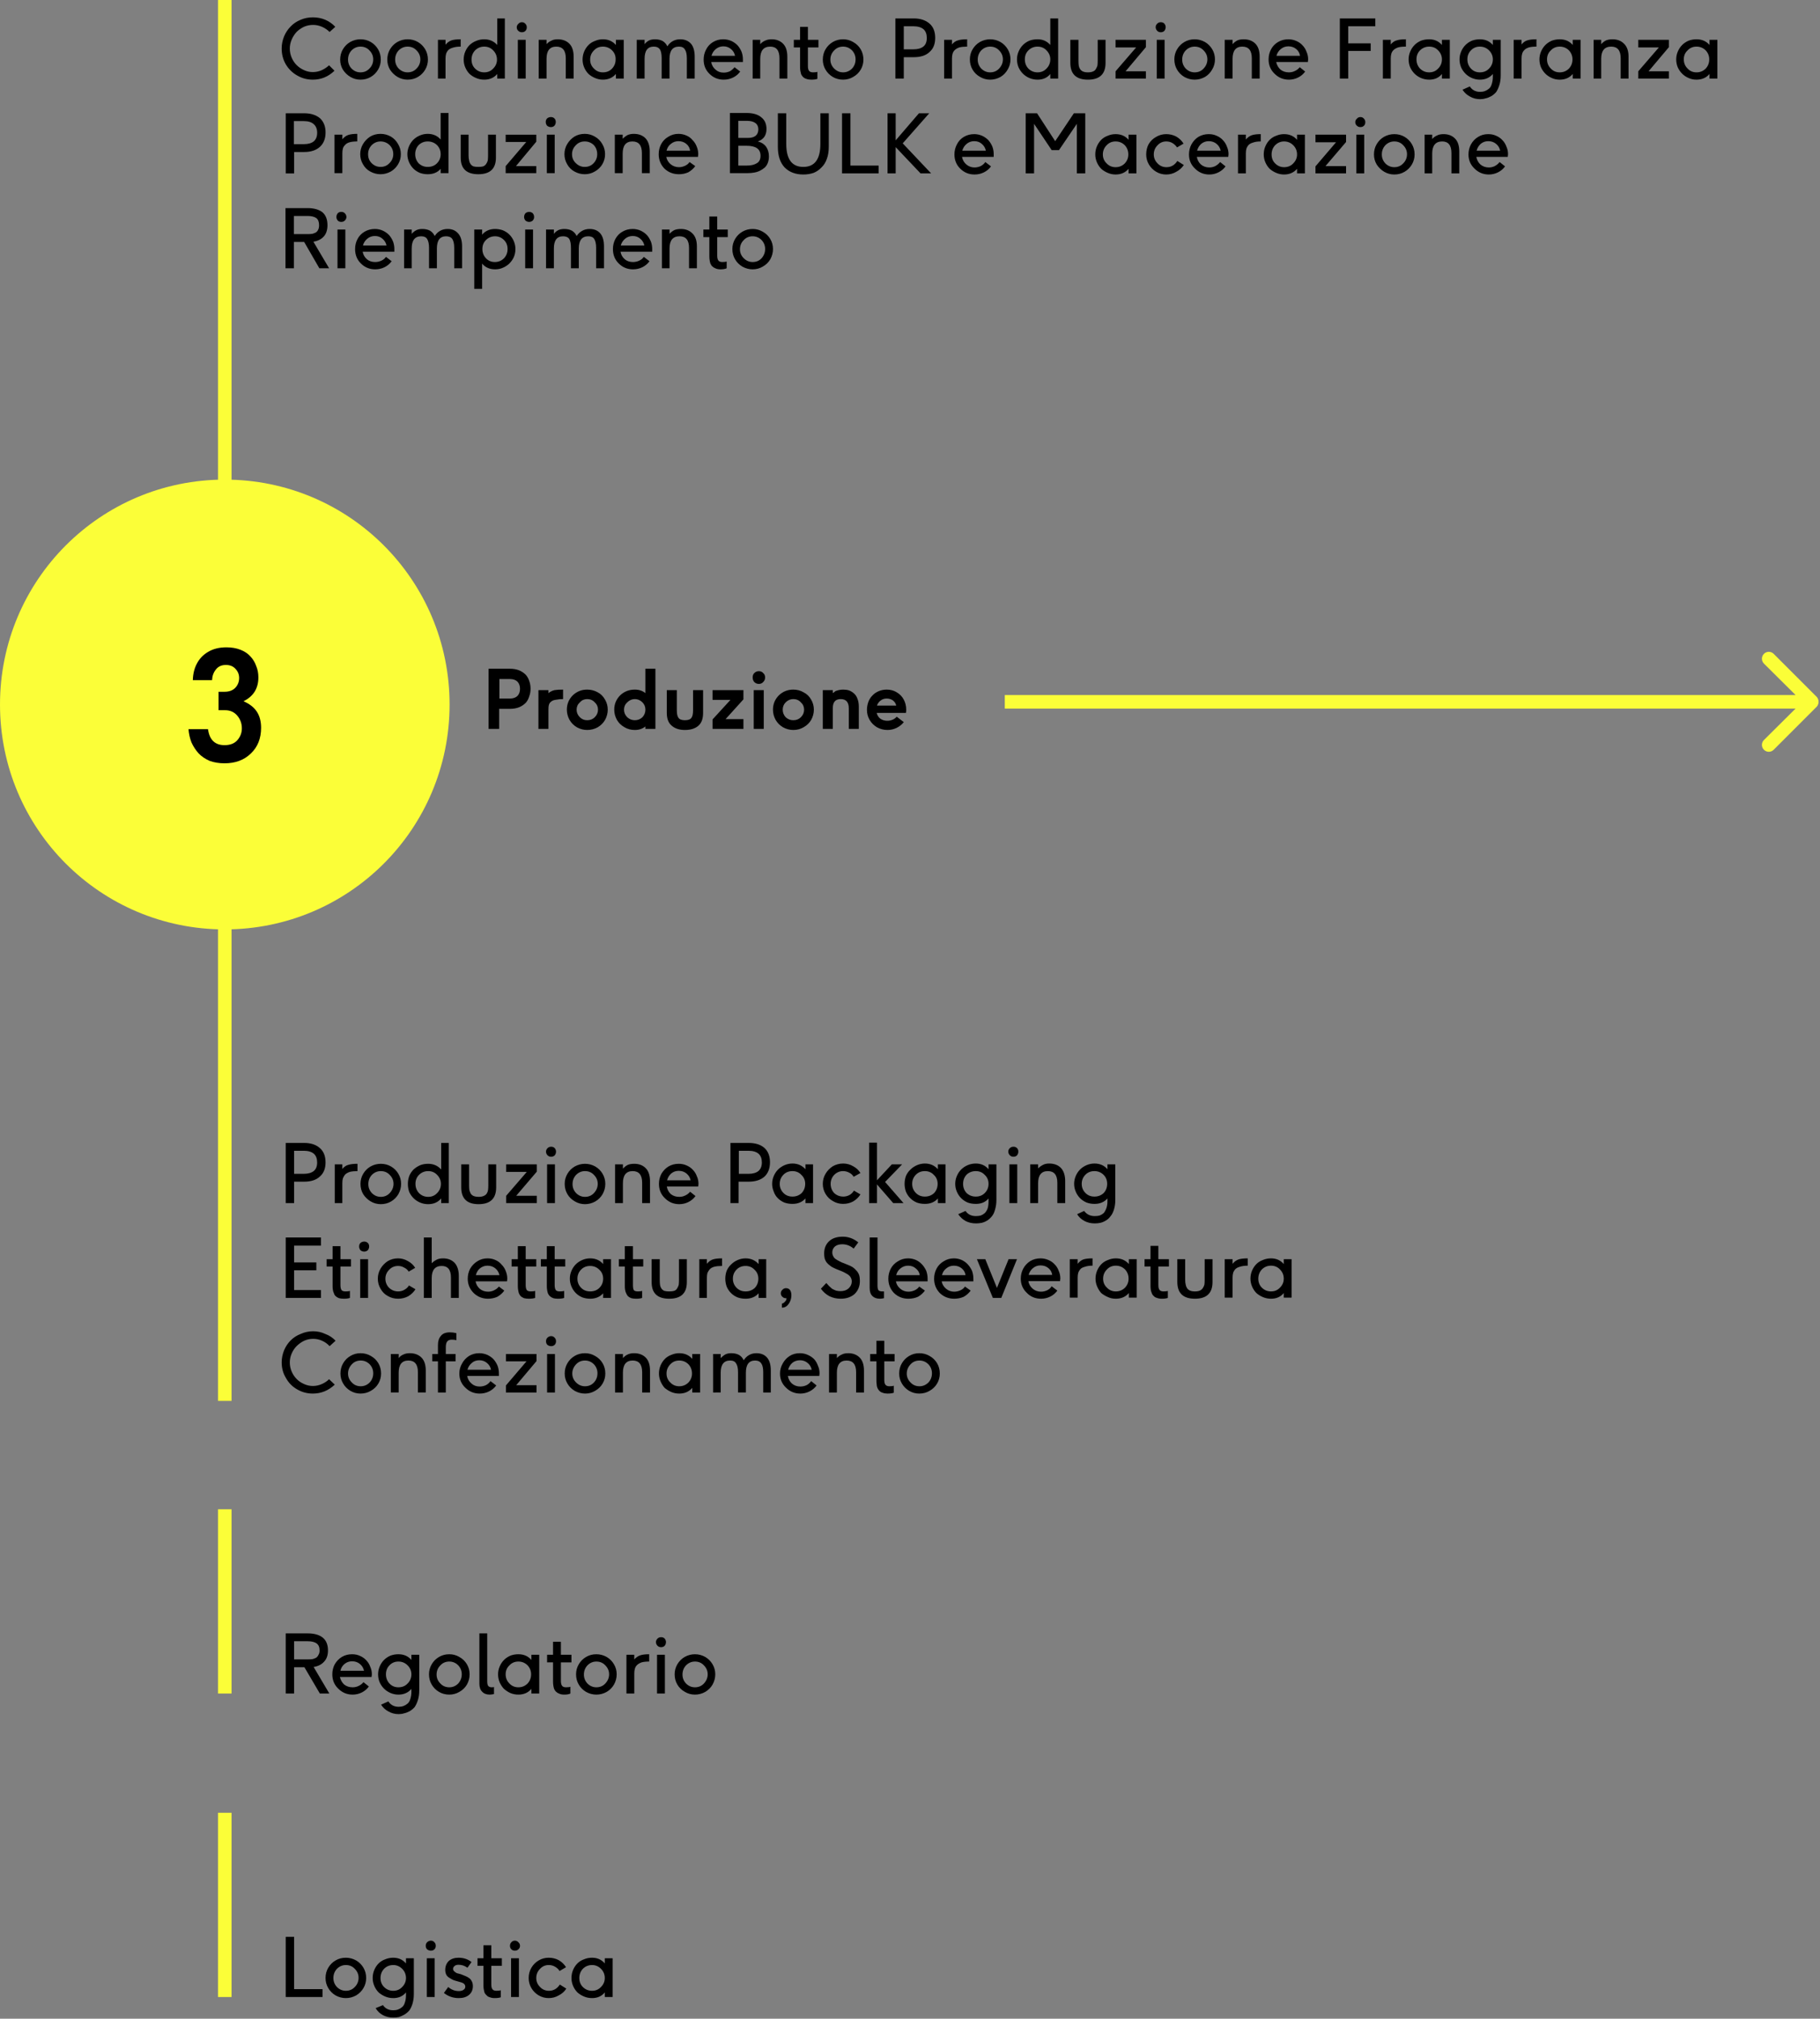 <svg xmlns="http://www.w3.org/2000/svg" viewBox="0 0 672 745" width="672" height="745"><rect x="0" y="0" width="672" height="745" fill="#808080" stroke="none"/><title>image</title><style>		.s0 { fill: #fbfe38 } 		.s1 { fill: none;stroke: #fbfe38;stroke-width: 5 } 		.s2 { fill: #000000 } 	</style><path class="s0" d="m670.8 260.8c0.9-1 0.9-2.6 0-3.6l-15.9-15.9c-1-1-2.6-1-3.6 0-1 1-1 2.6 0 3.6l14.2 14.1-14.2 14.1c-1 1-1 2.6 0 3.6 1 1 2.6 1 3.6 0zm-299.8 0.7h298v-5h-298z"></path><path class="s1" d="m83 339.5v177.5"></path><path class="s1" d="m83 0v177.5"></path><path class="s1" d="m83 557v34 34"></path><path class="s1" d="m83 669v34 34"></path><path fill-rule="evenodd" class="s0" d="m83 343c-45.9 0-83-37.1-83-83 0-45.9 37.1-83 83-83 45.9 0 83 37.1 83 83 0 45.9-37.1 83-83 83z"></path><path class="s2" d="m69.6 269.1h7.2q0.8 5.9 6.1 5.9 3.1 0 4.7-1.8 1.7-1.9 1.7-4.4 0-2.7-1.7-4.7-1.7-2-4.5-2h-2.4v-6.8h2.2q2.6 0 4-1.5 1.4-1.5 1.4-3.6 0-1.9-1.3-3.3-1.3-1.5-3.6-1.5-2.4 0-3.7 1.7-1.3 1.6-1.4 3.9h-7.1q0.1-3.5 1.5-6.1 1.4-2.7 4.1-4.3 2.8-1.7 6.8-1.7 2.9 0 5.2 0.9 2.3 0.9 3.7 2.5 1.4 1.5 2.1 3.5 0.8 1.9 0.8 4.2 0 6.1-5.5 8.8 3.3 1.4 4.9 3.8 1.6 2.4 1.6 6 0 5.9-3.8 9.5-3.7 3.6-9.7 3.6-3 0-5.5-0.9-2.5-1.1-4.1-2.8-1.6-1.8-2.6-4-0.9-2.3-1.1-4.9z"></path><path class="s2" d="m104 17.9q0-2.3 0.9-4.5 0.9-2.1 2.4-3.6 1.5-1.6 3.7-2.5 2.1-0.9 4.5-0.9 2.5 0 4.6 0.9 2.1 0.9 3.7 2.6l-2.1 1.9q-1.2-1.2-2.8-1.9-1.6-0.7-3.3-0.7-1.8 0-3.4 0.7-1.6 0.8-2.7 1.9-1.1 1.2-1.8 2.8-0.7 1.6-0.7 3.3 0 1.8 0.7 3.4 0.7 1.6 1.8 2.7 1.2 1.2 2.8 1.9 1.5 0.7 3.2 0.7 1.7 0 3.3-0.7 1.5-0.7 2.7-1.8l2 2q-3.4 3.3-8 3.3-3.1 0-5.7-1.5-2.7-1.5-4.3-4.2-1.5-2.6-1.5-5.8zm22.6 7.8q-1-1.7-1-3.7 0-2.1 1-3.8 1-1.7 2.7-2.7 1.8-1 3.8-1 2.1 0 3.8 1 1.7 1 2.7 2.7 1 1.7 1 3.8 0 2-1 3.7-1 1.7-2.7 2.7-1.7 1-3.8 1-2 0-3.7-1-1.7-1-2.8-2.7zm1.9-3.7q0 1.9 1.3 3.3 1.4 1.4 3.3 1.4 2 0 3.3-1.4 1.4-1.4 1.4-3.4 0-1.9-1.4-3.3-1.3-1.4-3.3-1.4-1.9 0-3.3 1.4-1.3 1.4-1.3 3.4zm15.5 3.7q-1-1.7-1-3.7 0-2.1 1-3.8 1-1.7 2.7-2.7 1.8-1 3.8-1 2.1 0 3.8 1 1.7 1 2.7 2.7 1 1.7 1 3.8 0 2-1 3.7-1 1.7-2.7 2.7-1.7 1-3.8 1-2 0-3.7-1-1.7-1-2.8-2.7zm1.9-3.7q0 1.9 1.3 3.3 1.4 1.4 3.3 1.4 2 0 3.3-1.4 1.4-1.4 1.4-3.4 0-1.9-1.4-3.3-1.3-1.4-3.3-1.4-1.9 0-3.3 1.4-1.3 1.4-1.3 3.4zm15.8 7v-14.3h2.8v1.8q1-1.2 2.2-1.6 1.2-0.4 3.4-0.4v2.7q-1.7 0-2.9 0.4-1.1 0.3-1.7 0.9-0.6 0.7-0.8 1.4-0.2 0.7-0.2 1.7v7.4zm9.5-7q0-1.6 0.6-3 0.6-1.4 1.6-2.4 1.1-1 2.4-1.5 1.4-0.6 3-0.6 2.9 0 4.8 2.1v-9.8h2.8v22.2h-2.8v-1.7q-1.8 2.1-4.8 2.1-1.6 0-3-0.6-1.4-0.6-2.4-1.5-1-1-1.6-2.4-0.6-1.4-0.6-2.9zm2.9 0q0 2 1.3 3.3 1.4 1.4 3.4 1.4 2 0 3.3-1.4 1.4-1.4 1.4-3.3 0-2-1.4-3.4-1.3-1.4-3.3-1.4-2 0-3.4 1.4-1.3 1.4-1.3 3.4zm17.3-10.6q-0.6-0.5-0.6-1.3 0-0.8 0.6-1.3 0.5-0.6 1.3-0.6 0.8 0 1.3 0.6 0.5 0.5 0.5 1.3 0 0.8-0.5 1.3-0.5 0.5-1.3 0.5-0.8 0-1.3-0.5zm-0.2 17.6v-14.3h2.9v14.3zm7.7 0v-14.3h2.9v1.6q0.8-0.9 1.8-1.3 0.9-0.5 2.3-0.5 2.7 0 4.3 1.6 1.6 1.6 1.6 4.8v8.1h-2.9v-7.5q0-4.3-3.5-4.3-3.6 0-3.6 4.5v7.3zm16.2-7q0-1.6 0.6-3 0.6-1.4 1.6-2.4 1-1 2.4-1.5 1.4-0.6 2.9-0.6 3 0 4.8 2.1v-1.9h2.9v14.3h-2.9v-1.7q-1.8 2.1-4.8 2.1-1.5 0-2.9-0.6-1.4-0.6-2.4-1.5-1-1-1.6-2.4-0.6-1.4-0.6-2.9zm2.8 0q0 2 1.4 3.3 1.3 1.4 3.3 1.4 2.1 0 3.4-1.4 1.3-1.4 1.3-3.3 0.1-2-1.3-3.4-1.4-1.4-3.4-1.4-2 0-3.3 1.4-1.4 1.4-1.4 3.4zm17.2 7v-14.3h2.9v1.6q0.8-1 1.7-1.4 0.9-0.4 2.2-0.4 1.5 0 2.7 0.6 1.2 0.7 1.8 2 1.7-2.6 4.8-2.6 2.4 0 3.9 1.6 1.4 1.6 1.4 4.8v8.1h-2.9v-7.5q0-2.2-0.7-3.2-0.6-1.1-2.2-1.1-3.5 0-3.5 4.5v7.3h-2.9v-7.5q0-2.2-0.6-3.2-0.7-1.1-2.3-1.1-3.4 0-3.4 4.5v7.3zm24.7-7q0-2 0.9-3.7 0.9-1.8 2.6-2.8 1.7-1 3.7-1 1.6 0 3 0.6 1.3 0.6 2.3 1.6 0.9 1 1.5 2.4 0.5 1.3 0.5 2.8 0 0.4 0 1h-11.7q0.3 1.7 1.6 2.8 1.2 1.1 3 1.1 1.2 0 2.3-0.5 1-0.6 1.7-1.5l2.1 1.6q-1 1.4-2.6 2.2-1.6 0.8-3.5 0.8-3.1 0-5.3-2.2-2.1-2.1-2.1-5.2zm2.9-1.4h8.7q-0.3-1.5-1.5-2.5-1.2-1-2.8-1-1.6 0-2.8 1-1.2 1-1.6 2.5zm15.2 8.4v-14.3h2.8v1.6q0.8-0.9 1.8-1.3 1-0.5 2.4-0.5 2.6 0 4.2 1.6 1.6 1.6 1.6 4.8v8.1h-2.9v-7.5q0-4.3-3.4-4.3-3.7 0-3.7 4.5v7.3zm15.2-11.5v-2.8h2.3v-4.8h2.9v4.8h3.9v2.8h-3.9v6.8q0 1.3 0.4 1.8 0.4 0.6 1.5 0.6 1.1 0 1.6-0.2v2.6q-0.8 0.3-2.3 0.3-1 0-1.8-0.3-0.7-0.2-1.2-0.7-0.4-0.4-0.7-1-0.2-0.7-0.3-1.3-0.1-0.7-0.1-1.5v-7.1zm11.7 8.2q-1-1.7-1-3.7 0-2.1 1-3.8 1-1.7 2.7-2.7 1.7-1 3.8-1 2 0 3.7 1 1.8 1 2.8 2.7 1 1.7 1 3.8 0 2-1 3.7-1 1.7-2.8 2.7-1.7 1-3.7 1-2.1 0-3.8-1-1.7-1-2.7-2.7zm1.8-3.7q0 1.9 1.4 3.3 1.4 1.4 3.3 1.4 1.9 0 3.3-1.4 1.3-1.4 1.3-3.4 0-1.9-1.3-3.3-1.4-1.4-3.3-1.4-2 0-3.3 1.4-1.4 1.4-1.4 3.4zm24 7v-22.2h6.8q3.6 0 5.8 1.9 2.1 1.8 2.1 5.3 0 3.4-2.1 5.2-2 1.9-5.8 1.9h-3.7v7.9zm3.1-10.8h3.6q2.3 0 3.6-1 1.3-1 1.3-3.2 0-2.1-1.2-3.2-1.3-1.1-3.7-1.1h-3.6zm14.9 10.8v-14.3h2.9v1.7q1-1.2 2.2-1.5 1.2-0.4 3.4-0.4v2.7q-1.7 0-2.9 0.3-1.1 0.4-1.7 1-0.6 0.6-0.8 1.4-0.2 0.7-0.2 1.7v7.4zm10.5-3.3q-1-1.7-1-3.8 0-2 1-3.7 1-1.7 2.7-2.7 1.8-1 3.8-1 2 0 3.8 1 1.7 1 2.7 2.7 1 1.7 1 3.7 0 2-1 3.7-1 1.8-2.7 2.8-1.8 1-3.8 1-2 0-3.7-1-1.8-1-2.8-2.7zm1.9-3.7q0 1.9 1.3 3.3 1.4 1.4 3.3 1.4 2 0 3.3-1.4 1.4-1.5 1.4-3.4 0-1.9-1.4-3.3-1.3-1.4-3.3-1.4-1.9 0-3.3 1.4-1.3 1.4-1.3 3.4zm14.5-0.1q0-1.5 0.6-2.9 0.6-1.4 1.6-2.4 1-1 2.4-1.6 1.4-0.5 3-0.5 2.9 0 4.7 2.1v-9.8h2.9v22.2h-2.9v-1.7q-1.7 2.1-4.7 2.1-1.6 0-3-0.6-1.4-0.6-2.4-1.6-1-1-1.6-2.3-0.6-1.4-0.6-3zm2.9 0q0 2 1.3 3.4 1.4 1.4 3.4 1.4 2 0 3.3-1.4 1.4-1.4 1.4-3.4 0-1.9-1.4-3.3-1.3-1.4-3.3-1.4-2 0-3.4 1.4-1.3 1.3-1.3 3.3zm16.8 1.3v-8.5h3v7.7q0 1 0.1 1.8 0.1 0.7 0.5 1.3 0.4 0.6 1.1 0.9 0.7 0.3 1.8 0.3 1.1 0 1.8-0.3 0.8-0.3 1.1-0.9 0.4-0.6 0.6-1.3 0.1-0.8 0.1-1.8v-7.7h2.9v8.5q0 6.2-6.5 6.2-6.5 0-6.5-6.2zm16.7 5.8v-2.7l7.6-8.8h-7.6v-2.8h11.2v2.7l-7.5 8.9h7.5v2.7zm15.4-17.6q-0.6-0.6-0.6-1.4 0-0.7 0.6-1.3 0.5-0.5 1.3-0.5 0.8 0 1.3 0.5 0.5 0.6 0.5 1.3 0 0.8-0.5 1.4-0.5 0.5-1.3 0.5-0.8 0-1.3-0.5zm-0.2 17.6v-14.3h2.9v14.3zm7.5-3.3q-1-1.7-1-3.8 0-2 1-3.7 1-1.7 2.7-2.7 1.7-1 3.8-1 2 0 3.8 1 1.7 1 2.7 2.7 1 1.7 1 3.7 0 2-1 3.7-1 1.8-2.7 2.8-1.8 1-3.8 1-2 0-3.8-1-1.7-1-2.7-2.7zm1.9-3.7q0 1.9 1.3 3.3 1.4 1.4 3.3 1.4 2 0 3.3-1.4 1.4-1.5 1.4-3.4 0-1.9-1.4-3.3-1.3-1.4-3.3-1.4-1.9 0-3.3 1.4-1.3 1.4-1.3 3.4zm15.7 7v-14.3h2.9v1.6q0.8-0.9 1.8-1.4 0.9-0.4 2.3-0.4 2.7 0 4.3 1.6 1.6 1.6 1.6 4.8v8.1h-2.9v-7.5q0-4.3-3.5-4.3-3.6 0-3.6 4.5v7.3zm16.2-7.1q0-2 0.9-3.7 0.9-1.7 2.6-2.7 1.7-1 3.8-1 1.5 0 2.9 0.6 1.4 0.6 2.3 1.6 1 1 1.5 2.4 0.6 1.3 0.6 2.8 0 0.4-0.1 1h-11.7q0.4 1.7 1.6 2.8 1.3 1 3.1 1 1.2 0 2.2-0.5 1.1-0.5 1.8-1.4l2 1.6q-1 1.4-2.6 2.2-1.6 0.8-3.4 0.8-3.1 0-5.3-2.2-2.2-2.1-2.2-5.3zm2.9-1.3h8.7q-0.2-1.5-1.4-2.5-1.2-1-2.9-1-1.6 0-2.8 1-1.2 1-1.6 2.5zm23.4 8.4v-22.2h13.1v2.9h-10v6.3h8.3v2.8h-8.3v10.2zm15.9 0v-14.3h2.9v1.7q1-1.2 2.2-1.5 1.2-0.4 3.4-0.4v2.7q-1.8 0-2.9 0.3-1.1 0.4-1.7 1-0.6 0.6-0.8 1.4-0.2 0.7-0.2 1.7v7.4zm9.5-7.1q0-1.5 0.6-2.9 0.6-1.4 1.6-2.4 1-1 2.4-1.6 1.4-0.5 3-0.5 2.9 0 4.7 2.1v-1.9h2.9v14.3h-2.9v-1.7q-1.7 2.1-4.7 2.1-1.6 0-3-0.6-1.4-0.6-2.4-1.6-1-1-1.6-2.3-0.6-1.4-0.6-3zm2.9 0q0 2 1.3 3.4 1.4 1.4 3.4 1.4 2 0 3.3-1.4 1.4-1.4 1.4-3.4 0-1.9-1.4-3.3-1.3-1.4-3.3-1.4-2 0-3.4 1.4-1.3 1.3-1.3 3.3zm15.9 0q0-1.5 0.6-2.9 0.6-1.4 1.6-2.4 1-1 2.4-1.6 1.4-0.5 2.9-0.5 3 0 4.8 2.1v-1.9h2.9v13.1q0 2.1-0.5 3.6-0.5 1.6-1.2 2.6-0.8 0.9-1.8 1.5-1.1 0.6-2.1 0.8-0.9 0.3-2 0.3-2.1 0-3.8-1-1.7-0.9-2.7-2.5l2.7-1.2q1.3 2 3.8 2 1 0 1.8-0.3 0.8-0.3 1.5-0.9 0.7-0.6 1-1.7 0.4-1.2 0.4-2.7v-1q-1.8 2.1-4.8 2.1-1.5 0-2.9-0.6-1.4-0.6-2.4-1.6-1-1-1.6-2.3-0.6-1.4-0.6-3zm2.9 0q0 2 1.3 3.4 1.3 1.4 3.3 1.4 2.1 0 3.4-1.4 1.4-1.4 1.4-3.4 0-1.9-1.4-3.3-1.4-1.4-3.4-1.4-2 0-3.3 1.4-1.3 1.3-1.3 3.3zm17.1 7.1v-14.3h2.9v1.7q1-1.2 2.1-1.5 1.2-0.4 3.4-0.4v2.7q-1.7 0-2.8 0.3-1.2 0.4-1.7 1-0.6 0.6-0.8 1.4-0.2 0.7-0.2 1.7v7.4zm9.5-7.1q0-1.5 0.6-2.9 0.6-1.4 1.6-2.4 1-1 2.4-1.6 1.4-0.5 2.9-0.5 3 0 4.8 2.1v-1.9h2.9v14.3h-2.9v-1.7q-1.8 2.1-4.8 2.1-1.6 0-2.9-0.6-1.4-0.6-2.4-1.6-1-1-1.6-2.3-0.6-1.4-0.6-3zm2.8 0q0 2 1.4 3.4 1.3 1.4 3.3 1.4 2 0 3.4-1.4 1.3-1.4 1.3-3.4 0-1.9-1.3-3.3-1.4-1.4-3.4-1.4-2 0-3.3 1.4-1.4 1.3-1.4 3.3zm17.2 7.1v-14.3h2.8v1.6q0.8-0.9 1.8-1.4 1-0.4 2.4-0.4 2.6 0 4.2 1.6 1.7 1.6 1.7 4.8v8.1h-2.9v-7.5q0-4.3-3.5-4.3-3.7 0-3.7 4.5v7.3zm16.5 0v-2.7l7.6-8.8h-7.6v-2.8h11.3v2.7l-7.5 8.9h7.5v2.7zm14-7.1q0-1.5 0.6-2.9 0.6-1.4 1.6-2.4 1-1 2.4-1.6 1.4-0.5 2.9-0.5 3 0 4.8 2.1v-1.9h2.9v14.3h-2.9v-1.7q-1.8 2.1-4.8 2.1-1.6 0-2.9-0.6-1.4-0.6-2.4-1.6-1-1-1.6-2.3-0.6-1.4-0.6-3zm2.8 0q0 2 1.4 3.4 1.3 1.4 3.3 1.4 2 0 3.4-1.4 1.3-1.4 1.3-3.4 0-1.9-1.3-3.3-1.4-1.4-3.4-1.4-2 0-3.3 1.4-1.4 1.3-1.4 3.3zm-516.2 42.1v-22.2h6.8q3.6 0 5.8 1.8 2.1 1.9 2.1 5.3 0 3.4-2.1 5.3-2.1 1.9-5.8 1.9h-3.7v7.9zm3-10.8h3.7q2.3 0 3.6-1 1.3-1.1 1.3-3.2 0-2.1-1.3-3.2-1.2-1.1-3.6-1.1h-3.7zm15 10.7v-14.2h2.9v1.7q1-1.2 2.2-1.6 1.2-0.4 3.3-0.4v2.8q-1.7 0-2.8 0.3-1.1 0.3-1.7 1-0.6 0.6-0.8 1.3-0.2 0.8-0.2 1.8v7.3zm10.5-3.3q-1-1.7-1-3.7 0-2 1-3.7 1-1.7 2.7-2.8 1.7-1 3.8-1 2 0 3.8 1 1.7 1 2.7 2.8 1 1.7 1 3.7 0 2-1 3.7-1 1.7-2.7 2.7-1.8 1-3.8 1-2 0-3.8-1-1.7-0.9-2.7-2.7zm1.9-3.7q0 2 1.3 3.3 1.4 1.4 3.3 1.4 2 0 3.3-1.4 1.4-1.4 1.4-3.3 0-2-1.4-3.4-1.4-1.3-3.3-1.3-1.9 0-3.3 1.4-1.3 1.4-1.3 3.3zm14.5 0q0-1.5 0.6-2.9 0.6-1.4 1.6-2.4 1-1 2.4-1.6 1.4-0.6 2.9-0.6 3 0 4.8 2.1v-9.8h2.9v22.2h-2.9v-1.6q-1.7 2-4.8 2-1.5 0-2.9-0.5-1.4-0.6-2.4-1.6-1-1-1.6-2.4-0.6-1.4-0.6-2.9zm2.9 0q0 2 1.3 3.4 1.4 1.3 3.3 1.3 2.1 0 3.4-1.3 1.4-1.4 1.4-3.4 0-2-1.4-3.4-1.4-1.3-3.4-1.3-1.9 0-3.3 1.3-1.3 1.4-1.3 3.4zm16.8 1.3v-8.5h2.9v7.6q0 1.1 0.2 1.9 0.1 0.7 0.5 1.3 0.4 0.6 1.1 0.9 0.7 0.2 1.8 0.2 1.1 0 1.8-0.2 0.7-0.3 1.1-0.9 0.4-0.6 0.6-1.3 0.1-0.8 0.1-1.9v-7.6h2.9v8.5q0 6.1-6.5 6.1-6.5 0-6.5-6.1zm16.6 5.7v-2.6l7.6-8.9h-7.6v-2.7h11.3v2.6l-7.5 9h7.5v2.6zm15.3-17.5q-0.5-0.6-0.5-1.4 0-0.8 0.5-1.3 0.6-0.5 1.4-0.5 0.8 0 1.3 0.5 0.5 0.5 0.5 1.3 0 0.8-0.5 1.4-0.5 0.5-1.3 0.5-0.8 0-1.4-0.5zm-0.1 17.5v-14.2h2.9v14.2zm7.5-3.3q-1-1.7-1-3.7 0-2 1-3.7 1-1.7 2.7-2.8 1.7-1 3.8-1 2 0 3.7 1 1.8 1 2.8 2.8 1 1.7 1 3.7 0 2-1 3.7-1 1.7-2.8 2.7-1.7 1-3.7 1-2 0-3.8-1-1.7-0.9-2.7-2.7zm1.8-3.7q0 2 1.4 3.3 1.4 1.4 3.3 1.4 2 0 3.3-1.4 1.3-1.4 1.3-3.3 0-2-1.3-3.4-1.4-1.3-3.3-1.3-2 0-3.3 1.4-1.4 1.4-1.4 3.3zm15.8 7v-14.2h2.9v1.5q0.8-0.8 1.7-1.3 1-0.5 2.4-0.5 2.7 0 4.3 1.6 1.6 1.7 1.6 4.9v8h-2.9v-7.4q0-4.3-3.5-4.3-3.6 0-3.6 4.5v7.2zm16.2-7q0-2 0.9-3.7 0.9-1.7 2.6-2.7 1.7-1.1 3.8-1.1 1.5 0 2.9 0.6 1.4 0.6 2.3 1.7 1 1 1.5 2.3 0.6 1.4 0.6 2.9 0 0.4-0.1 1h-11.7q0.3 1.6 1.6 2.7 1.3 1.1 3.1 1.1 1.1 0 2.2-0.5 1.1-0.5 1.7-1.4l2.1 1.5q-1 1.4-2.6 2.3-1.6 0.7-3.4 0.7-3.2 0-5.4-2.1-2.1-2.2-2.1-5.3zm2.9-1.3h8.7q-0.2-1.5-1.4-2.5-1.2-1-2.9-1-1.6 0-2.8 1-1.2 0.9-1.6 2.5zm23.4 8.3v-22.2h6.2q3.5 0 5.4 1.6 1.9 1.5 1.9 4.3 0 3.5-3.2 4.6 2 0.5 3.1 2 1 1.5 1 3.5 0 1.3-0.4 2.4-0.4 1-1.1 1.7-0.8 0.7-1.8 1.2-1 0.5-2.2 0.7-1.1 0.2-2.5 0.2zm3.1-2.8h3.2q2.3 0 3.7-0.9 1.3-0.8 1.3-2.7 0-1.9-1.3-2.8-1.3-0.9-3.8-0.9h-3.1zm0-10.2h3.5q3.8 0 3.9-3.1 0-1.6-1.1-2.4-1.1-0.8-3.1-0.8h-3.2zm14.6 3.3v-12.4h3.1v11.3q0 8.5 6.3 8.5 6.3 0 6.3-8.5v-11.3h3.1v12.4q0 2.5-0.7 4.4-0.7 2-2 3.2-1.2 1.3-2.9 2-1.8 0.6-3.8 0.6-4.3 0-6.9-2.6-2.5-2.7-2.5-7.6zm23.7 9.8v-22.2h3.1v19.3h10.4v2.9zm16.8 0v-22.2h3v10l8.6-10h3.8l-9.8 11.1 10.5 11.1h-3.9l-9.2-9.7v9.7zm24.7-7q0-2 0.9-3.7 0.9-1.8 2.6-2.8 1.7-1 3.8-1 1.5 0 2.9 0.6 1.3 0.6 2.3 1.6 0.9 1 1.5 2.4 0.5 1.3 0.5 2.8 0 0.4 0 1h-11.7q0.3 1.7 1.6 2.8 1.3 1.1 3 1.1 1.2 0 2.3-0.5 1.1-0.6 1.7-1.5l2.1 1.6q-1 1.4-2.6 2.2-1.6 0.8-3.5 0.8-3.1 0-5.3-2.2-2.1-2.1-2.1-5.2zm2.9-1.4h8.7q-0.3-1.5-1.5-2.5-1.1-1-2.8-1-1.6 0-2.8 1-1.2 1-1.6 2.5zm23.4 8.4v-22.2h4.2l6.7 10.3 6.9-10.3h4.2v22.2h-3.1v-18.3l-6.6 9.7h-2.7l-6.5-9.7v18.3zm25.7-7q0-1.6 0.6-3 0.6-1.4 1.6-2.4 1-1 2.4-1.5 1.4-0.6 2.9-0.6 3 0 4.8 2.1v-1.9h2.9v14.3h-2.9v-1.7q-1.8 2.1-4.8 2.1-1.5 0-2.9-0.6-1.4-0.6-2.4-1.5-1-1-1.6-2.4-0.6-1.4-0.6-2.9zm2.8 0q0 2 1.4 3.3 1.3 1.4 3.3 1.4 2 0 3.4-1.4 1.3-1.4 1.3-3.3 0-2-1.3-3.4-1.4-1.4-3.4-1.4-2 0-3.3 1.4-1.4 1.4-1.4 3.4zm17 3.7q-1-1.7-1-3.7 0-2.1 0.9-3.8 1-1.7 2.8-2.7 1.7-1 3.7-1 2 0 3.7 0.9 1.7 1 2.7 2.6l-2.4 1.4q-0.7-1-1.7-1.6-1-0.6-2.3-0.6-1.9 0-3.2 1.4-1.4 1.4-1.4 3.4 0 1.9 1.4 3.3 1.3 1.4 3.3 1.4 1.3 0 2.3-0.6 1-0.6 1.7-1.7l2.4 1.5q-1.1 1.6-2.8 2.5-1.7 1-3.7 1-2 0-3.7-1-1.7-1-2.7-2.7zm14.8-3.7q0-2 0.9-3.7 1-1.8 2.6-2.8 1.7-1 3.8-1 1.6 0 2.9 0.6 1.4 0.6 2.3 1.6 1 1 1.5 2.4 0.6 1.3 0.6 2.8 0 0.4-0.1 1h-11.6q0.3 1.7 1.5 2.8 1.3 1.1 3.1 1.1 1.2 0 2.2-0.5 1.1-0.6 1.8-1.5l2 1.6q-1 1.4-2.6 2.2-1.6 0.8-3.4 0.8-3.1 0-5.3-2.2-2.2-2.1-2.2-5.2zm3-1.4h8.7q-0.3-1.5-1.5-2.5-1.2-1-2.9-1-1.6 0-2.8 1-1.1 1-1.5 2.5zm15.1 8.4v-14.3h2.9v1.8q1-1.2 2.2-1.6 1.2-0.4 3.3-0.4v2.7q-1.7 0-2.8 0.4-1.1 0.3-1.7 0.9-0.6 0.7-0.8 1.4-0.2 0.7-0.2 1.7v7.4zm9.5-7q0-1.6 0.6-3 0.6-1.4 1.6-2.4 1-1 2.4-1.5 1.4-0.6 2.9-0.6 3 0 4.8 2.1v-1.9h2.9v14.3h-2.9v-1.7q-1.8 2.1-4.8 2.1-1.5 0-2.9-0.6-1.4-0.6-2.4-1.5-1-1-1.6-2.4-0.6-1.4-0.6-2.9zm2.9 0q0 2 1.3 3.3 1.4 1.4 3.3 1.4 2.1 0 3.4-1.4 1.4-1.4 1.4-3.3 0-2-1.4-3.4-1.4-1.4-3.4-1.4-1.9 0-3.3 1.4-1.3 1.4-1.3 3.4zm16.2 7v-2.6l7.6-8.9h-7.6v-2.8h11.3v2.7l-7.6 8.9h7.6v2.7zm15.3-17.6q-0.6-0.5-0.6-1.3 0-0.8 0.6-1.3 0.5-0.6 1.3-0.6 0.8 0 1.3 0.6 0.5 0.5 0.5 1.3 0 0.8-0.5 1.3-0.5 0.5-1.3 0.5-0.8 0-1.3-0.5zm-0.2 17.6v-14.3h2.9v14.3zm7.5-3.3q-1-1.7-1-3.7 0-2.1 1-3.8 1-1.7 2.7-2.7 1.8-1 3.8-1 2.1 0 3.8 1 1.7 1 2.7 2.7 1 1.7 1 3.8 0 2-1 3.7-1 1.7-2.7 2.7-1.7 1-3.8 1-2 0-3.7-1-1.7-1-2.8-2.7zm1.9-3.7q0 1.9 1.3 3.3 1.4 1.4 3.3 1.4 2 0 3.3-1.4 1.4-1.4 1.4-3.4 0-1.9-1.4-3.3-1.3-1.4-3.3-1.4-1.9 0-3.3 1.4-1.3 1.4-1.3 3.4zm15.8 7v-14.3h2.8v1.6q0.8-0.9 1.8-1.3 0.9-0.5 2.4-0.5 2.6 0 4.2 1.6 1.6 1.6 1.6 4.8v8.1h-2.9v-7.5q0-4.3-3.4-4.3-3.7 0-3.7 4.5v7.3zm16.2-7q0-2 0.9-3.7 1-1.8 2.7-2.8 1.6-1 3.7-1 1.6 0 2.9 0.6 1.4 0.6 2.3 1.6 1 1 1.5 2.4 0.6 1.3 0.6 2.8 0 0.4-0.1 1h-11.6q0.3 1.7 1.5 2.8 1.3 1.1 3.1 1.1 1.2 0 2.2-0.5 1.1-0.6 1.8-1.5l2 1.6q-1 1.4-2.6 2.2-1.6 0.8-3.4 0.8-3.1 0-5.3-2.2-2.2-2.1-2.2-5.2zm3-1.4h8.7q-0.3-1.5-1.5-2.5-1.2-1-2.9-1-1.6 0-2.8 1-1.1 1-1.5 2.5zm-439.8 43.4v-22.2h8.2q3.4 0 5.4 1.5 1.9 1.6 1.9 4.8 0 2.6-1.3 4.1-1.4 1.6-3.9 2l5.8 9.8h-3.6l-5.6-9.7h-3.8v9.7zm3.1-12.6h5q1 0 1.8-0.1 0.7-0.2 1.3-0.5 0.6-0.4 0.9-1.1 0.3-0.6 0.3-1.6 0-1.8-1-2.6-1.1-0.8-3.3-0.8h-5zm16.2-5q-0.5-0.6-0.5-1.3 0-0.8 0.5-1.4 0.5-0.5 1.3-0.5 0.8 0 1.3 0.5 0.6 0.6 0.6 1.4 0 0.7-0.6 1.3-0.5 0.5-1.3 0.5-0.8 0-1.3-0.5zm-0.1 17.6v-14.3h2.9v14.3zm6.5-7.1q0-2 0.9-3.7 0.9-1.7 2.6-2.7 1.7-1 3.8-1 1.5 0 2.9 0.6 1.3 0.6 2.3 1.6 0.9 1 1.5 2.4 0.5 1.3 0.5 2.8 0 0.4 0 1h-11.7q0.3 1.7 1.6 2.8 1.2 1 3 1 1.2 0 2.3-0.5 1.1-0.5 1.7-1.4l2.1 1.6q-1 1.4-2.6 2.2-1.6 0.8-3.5 0.8-3.1 0-5.3-2.2-2.1-2.1-2.1-5.3zm2.9-1.3h8.7q-0.3-1.5-1.5-2.5-1.1-1-2.8-1-1.6 0-2.8 1-1.2 1-1.6 2.5zm15.2 8.4v-14.3h2.8v1.6q0.9-1 1.8-1.4 0.9-0.4 2.1-0.4 1.6 0 2.8 0.6 1.2 0.7 1.8 2 1.7-2.6 4.8-2.6 2.4 0 3.8 1.6 1.5 1.6 1.5 4.8v8.1h-2.9v-7.5q0-2.2-0.7-3.3-0.7-1-2.3-1-3.4 0-3.4 4.5v7.3h-2.9v-7.5q0-2.2-0.7-3.3-0.6-1-2.2-1-3.5 0-3.5 4.5v7.3zm25.9 7.6v-21.9h2.9v1.9q1.8-2.1 4.8-2.1 1.5 0 2.9 0.5 1.4 0.6 2.4 1.6 1 1 1.6 2.4 0.6 1.4 0.6 2.9 0 1.6-0.6 3-0.6 1.3-1.6 2.3-1 1-2.4 1.6-1.3 0.6-2.9 0.6-3 0-4.8-2.1v9.3zm3-14.7q0 2 1.3 3.4 1.3 1.4 3.3 1.4 2 0 3.4-1.4 1.3-1.4 1.3-3.4 0-2-1.3-3.3-1.4-1.4-3.3-1.4-2 0-3.4 1.4-1.3 1.3-1.3 3.3zm15.9-10.5q-0.5-0.6-0.5-1.3 0-0.8 0.5-1.4 0.6-0.5 1.4-0.5 0.7 0 1.3 0.5 0.5 0.6 0.5 1.4 0 0.7-0.5 1.3-0.6 0.5-1.3 0.5-0.8 0-1.4-0.5zm-0.1 17.6v-14.3h2.9v14.3zm7.7 0v-14.3h2.9v1.6q0.8-1 1.7-1.4 0.9-0.4 2.2-0.4 1.5 0 2.7 0.6 1.2 0.7 1.8 2 1.8-2.6 4.8-2.6 2.5 0 3.9 1.6 1.4 1.6 1.4 4.8v8.1h-2.9v-7.5q0-2.2-0.7-3.3-0.6-1-2.2-1-3.5 0-3.5 4.5v7.3h-2.9v-7.5q0-2.2-0.6-3.3-0.7-1-2.3-1-3.4 0-3.4 4.5v7.3zm24.7-7.1q0-2 0.9-3.7 0.9-1.7 2.6-2.7 1.7-1 3.8-1 1.5 0 2.9 0.6 1.3 0.6 2.3 1.6 0.9 1 1.5 2.4 0.5 1.3 0.5 2.8 0 0.4 0 1h-11.7q0.3 1.7 1.6 2.8 1.2 1 3 1 1.2 0 2.3-0.5 1.1-0.5 1.7-1.4l2.1 1.6q-1 1.4-2.6 2.2-1.6 0.8-3.5 0.8-3.1 0-5.3-2.2-2.1-2.1-2.1-5.3zm2.9-1.3h8.7q-0.3-1.5-1.5-2.5-1.1-1-2.8-1-1.6 0-2.8 1-1.2 1-1.6 2.5zm15.2 8.4v-14.3h2.8v1.6q0.8-0.9 1.8-1.4 1-0.4 2.4-0.4 2.6 0 4.2 1.6 1.7 1.6 1.7 4.8v8.1h-2.9v-7.5q0-4.3-3.5-4.3-3.7 0-3.7 4.5v7.3zm15.3-11.5v-2.8h2.2v-4.8h2.9v4.8h3.9v2.8h-3.9v6.8q0 1.2 0.4 1.8 0.4 0.6 1.5 0.6 1.1 0 1.6-0.2v2.5q-0.8 0.4-2.3 0.4-1 0-1.7-0.3-0.8-0.3-1.2-0.7-0.5-0.4-0.8-1.1-0.2-0.6-0.3-1.3-0.1-0.6-0.1-1.4v-7.1zm11.7 8.2q-1-1.7-1-3.8 0-2 1-3.7 1-1.7 2.7-2.7 1.7-1 3.8-1 2 0 3.7 1 1.8 1 2.8 2.7 1 1.7 1 3.7 0 2-1 3.8-1 1.7-2.8 2.7-1.7 1-3.7 1-2 0-3.8-1-1.7-1-2.7-2.7zm1.8-3.7q0 1.9 1.4 3.3 1.4 1.4 3.3 1.4 2 0 3.3-1.4 1.3-1.5 1.3-3.4 0-1.9-1.3-3.3-1.4-1.4-3.3-1.4-2 0-3.3 1.4-1.4 1.4-1.4 3.4z"></path><path class="s2" d="m105.5 444v-22.2h6.8q3.7 0 5.8 1.9 2.1 1.8 2.1 5.3 0 3.4-2.1 5.2-2 1.9-5.8 1.9h-3.7v7.9zm3.1-10.8h3.6q2.3 0 3.6-1 1.3-1 1.3-3.2 0-2.1-1.2-3.2-1.3-1.1-3.7-1.1h-3.6zm15 10.8v-14.3h2.8v1.7q1-1.2 2.2-1.5 1.2-0.4 3.4-0.4v2.7q-1.7 0-2.9 0.3-1.1 0.4-1.7 1-0.5 0.6-0.8 1.4-0.2 0.7-0.2 1.7v7.4zm10.5-3.3q-1-1.7-1-3.8 0-2 1-3.7 1-1.7 2.7-2.7 1.8-1 3.8-1 2.1 0 3.8 1 1.7 1 2.7 2.7 1 1.7 1 3.7 0 2-1 3.8-1 1.7-2.7 2.7-1.7 1-3.8 1-2 0-3.7-1-1.7-1-2.8-2.7zm1.9-3.7q0 1.9 1.3 3.3 1.4 1.4 3.3 1.4 2 0 3.3-1.4 1.4-1.5 1.4-3.4 0-1.9-1.4-3.3-1.3-1.4-3.3-1.4-1.9 0-3.3 1.4-1.3 1.4-1.3 3.4zm14.6-0.1q0-1.5 0.5-2.9 0.6-1.4 1.6-2.4 1.1-1 2.5-1.6 1.3-0.5 2.9-0.5 2.9 0 4.8 2.1v-9.8h2.8v22.2h-2.8v-1.7q-1.8 2.1-4.8 2.1-1.6 0-3-0.6-1.4-0.6-2.4-1.6-1-1-1.6-2.3-0.5-1.4-0.5-3zm2.8 0q0 2 1.3 3.4 1.4 1.4 3.4 1.4 2 0 3.3-1.4 1.4-1.4 1.4-3.4 0-1.9-1.4-3.3-1.3-1.4-3.3-1.4-2 0-3.4 1.4-1.3 1.3-1.3 3.3zm16.9 1.3v-8.5h2.9v7.7q0 1 0.1 1.8 0.2 0.7 0.5 1.3 0.4 0.6 1.1 0.9 0.8 0.3 1.8 0.3 1.1 0 1.8-0.3 0.8-0.3 1.2-0.9 0.4-0.6 0.5-1.3 0.1-0.8 0.1-1.8v-7.7h2.9v8.5q0 6.2-6.5 6.2-6.4 0-6.4-6.2zm16.6 5.8v-2.7l7.6-8.8h-7.6v-2.8h11.3v2.7l-7.6 8.9h7.6v2.7zm15.3-17.6q-0.6-0.6-0.6-1.4 0-0.7 0.6-1.3 0.5-0.5 1.3-0.5 0.8 0 1.3 0.5 0.5 0.6 0.5 1.3 0 0.8-0.5 1.4-0.5 0.5-1.3 0.5-0.8 0-1.3-0.5zm-0.2 17.6v-14.3h2.9v14.3zm7.5-3.3q-1-1.7-1-3.8 0-2 1-3.7 1-1.7 2.7-2.7 1.8-1 3.8-1 2 0 3.8 1 1.7 1 2.7 2.7 1 1.7 1 3.7 0 2-1 3.8-1 1.7-2.7 2.7-1.8 1-3.8 1-2 0-3.7-1-1.8-1-2.8-2.7zm1.9-3.7q0 1.9 1.3 3.3 1.4 1.4 3.3 1.4 2 0 3.3-1.4 1.4-1.5 1.4-3.4 0-1.9-1.4-3.3-1.3-1.4-3.3-1.4-1.9 0-3.3 1.4-1.3 1.4-1.3 3.4zm15.7 7v-14.3h2.9v1.6q0.8-0.9 1.8-1.4 0.9-0.4 2.4-0.4 2.6 0 4.2 1.6 1.6 1.6 1.6 4.8v8.1h-2.9v-7.5q0-4.3-3.5-4.3-3.6 0-3.6 4.5v7.3zm16.2-7.1q0-2 0.9-3.7 1-1.7 2.6-2.7 1.7-1 3.8-1 1.6 0 2.9 0.6 1.4 0.6 2.3 1.6 1 1 1.5 2.4 0.6 1.3 0.6 2.8 0 0.4-0.1 1h-11.6q0.3 1.7 1.5 2.8 1.3 1 3.1 1 1.2 0 2.2-0.5 1.1-0.5 1.8-1.4l2 1.6q-1 1.4-2.6 2.2-1.6 0.8-3.4 0.8-3.1 0-5.3-2.2-2.2-2.1-2.2-5.3zm3-1.3h8.7q-0.3-1.5-1.5-2.5-1.2-1-2.9-1-1.6 0-2.8 1-1.1 1-1.5 2.5zm23.4 8.4v-22.2h6.7q3.7 0 5.8 1.8 2.1 1.9 2.1 5.3 0 3.4-2 5.3-2.1 1.9-5.9 1.9h-3.7v7.9zm3.1-10.8h3.6q2.3 0 3.6-1 1.3-1.1 1.3-3.2 0-2.1-1.2-3.2-1.3-1.1-3.7-1.1h-3.6zm12.3 3.7q0-1.5 0.6-2.9 0.6-1.4 1.6-2.4 1-1 2.4-1.6 1.4-0.6 2.9-0.6 2.9 0 4.8 2.1v-1.8h2.8v14.3h-2.8v-1.7q-1.8 2-4.8 2-1.6 0-3-0.5-1.4-0.6-2.4-1.6-1-1-1.5-2.4-0.6-1.4-0.6-2.9zm2.8 0q0 2 1.4 3.4 1.3 1.3 3.3 1.3 2 0 3.4-1.3 1.3-1.4 1.3-3.4 0-2-1.4-3.3-1.3-1.4-3.3-1.4-2 0-3.3 1.3-1.4 1.4-1.4 3.4zm16.9 3.7q-1-1.7-1-3.7 0-2 1-3.7 1-1.7 2.7-2.8 1.8-1 3.8-1 2 0 3.7 1 1.7 0.9 2.7 2.5l-2.5 1.4q-0.6-1-1.6-1.5-1.1-0.6-2.3-0.6-1.9 0-3.3 1.4-1.3 1.4-1.3 3.3 0 2 1.3 3.4 1.4 1.3 3.4 1.3 1.2 0 2.3-0.6 1-0.6 1.6-1.6l2.4 1.4q-1 1.6-2.7 2.6-1.7 0.9-3.7 0.9-2 0-3.7-1-1.7-0.9-2.8-2.7zm16.1 3.4v-22.3h2.9v13.9l5.5-5.9h3.8l-6.3 6.5 6.8 7.8h-3.8l-6-6.9v6.9zm13.1-7.1q0-1.5 0.5-2.9 0.6-1.4 1.7-2.4 1-1 2.4-1.6 1.4-0.6 2.9-0.6 2.9 0 4.8 2.1v-1.8h2.8v14.3h-2.8v-1.7q-1.8 2-4.8 2-1.6 0-3-0.5-1.4-0.6-2.4-1.6-1-1-1.6-2.4-0.5-1.4-0.5-2.9zm2.8 0q0 2 1.4 3.4 1.3 1.3 3.3 1.3 2 0 3.4-1.3 1.3-1.4 1.3-3.4 0-2-1.4-3.3-1.3-1.4-3.3-1.4-2 0-3.3 1.3-1.4 1.4-1.4 3.4zm15.9 0q0-1.5 0.6-2.9 0.6-1.4 1.6-2.4 1-1 2.4-1.6 1.4-0.6 3-0.6 2.9 0 4.7 2.1v-1.8h2.9v13.1q0 2-0.5 3.6-0.4 1.6-1.2 2.5-0.8 1-1.8 1.6-1 0.6-2 0.8-1 0.2-2 0.2-2.2 0-3.9-0.9-1.6-0.9-2.7-2.5l2.7-1.2q1.3 1.9 3.8 1.9 1 0 1.8-0.2 0.8-0.3 1.5-0.9 0.7-0.7 1.1-1.8 0.3-1.1 0.3-2.6v-1q-1.7 2-4.7 2-1.6 0-3-0.5-1.4-0.6-2.4-1.6-1-1-1.6-2.4-0.6-1.4-0.6-2.9zm2.9 0q0 2 1.3 3.4 1.4 1.3 3.4 1.3 2 0 3.3-1.3 1.4-1.4 1.4-3.4 0-2-1.4-3.3-1.3-1.4-3.3-1.4-2 0-3.4 1.3-1.3 1.4-1.3 3.4zm17.3-10.5q-0.6-0.6-0.6-1.4 0-0.8 0.6-1.3 0.5-0.5 1.3-0.5 0.8 0 1.3 0.5 0.5 0.5 0.5 1.3 0 0.8-0.5 1.4-0.5 0.5-1.3 0.5-0.8 0-1.3-0.5zm-0.2 17.6v-14.3h2.9v14.3zm7.7 0v-14.3h2.9v1.5q0.8-0.8 1.8-1.3 0.9-0.5 2.3-0.5 2.7 0 4.3 1.6 1.6 1.7 1.6 4.9v8.1h-2.9v-7.5q0-4.3-3.5-4.3-3.6 0-3.6 4.5v7.3zm16.2-7.1q0-1.5 0.6-2.9 0.6-1.4 1.6-2.4 1-1 2.4-1.6 1.4-0.6 2.9-0.6 3 0 4.8 2.1v-1.8h2.9v13.1q0 2-0.5 3.6-0.5 1.6-1.3 2.5-0.7 1-1.8 1.6-1 0.6-2 0.8-0.9 0.2-2 0.2-2.1 0-3.8-0.9-1.7-0.9-2.7-2.5l2.6-1.2q1.4 1.9 3.9 1.9 1 0 1.8-0.2 0.8-0.3 1.5-0.9 0.6-0.7 1-1.8 0.4-1.1 0.4-2.6v-1q-1.8 2-4.8 2-1.5 0-2.9-0.5-1.4-0.6-2.4-1.6-1-1-1.6-2.4-0.6-1.4-0.6-2.9zm2.8 0q0 2 1.4 3.4 1.3 1.3 3.3 1.3 2 0 3.4-1.3 1.3-1.4 1.3-3.4 0-2-1.3-3.3-1.4-1.4-3.4-1.4-2 0-3.3 1.3-1.4 1.4-1.4 3.4zm-293.9 42.1v-22.3h13v3h-9.9v6.2h8.2v2.9h-8.2v7.3h9.9v2.9zm15.1-11.6v-2.7h2.2v-4.8h2.9v4.8h3.9v2.7h-3.9v6.8q0 1.3 0.4 1.9 0.4 0.5 1.5 0.5 1.1 0 1.6-0.2v2.6q-0.8 0.3-2.2 0.3-1.1 0-1.8-0.2-0.8-0.3-1.2-0.7-0.5-0.4-0.7-1.1-0.3-0.6-0.4-1.3-0.1-0.6-0.1-1.4v-7.2zm12.5-6q-0.5-0.6-0.5-1.4 0-0.8 0.5-1.3 0.6-0.5 1.4-0.5 0.7 0 1.3 0.5 0.5 0.5 0.5 1.3 0 0.8-0.5 1.4-0.6 0.5-1.3 0.5-0.8 0-1.4-0.5zm-0.1 17.6v-14.3h2.9v14.3zm7.5-3.4q-1-1.7-1-3.7 0-2 1-3.7 1-1.7 2.7-2.8 1.7-1 3.8-1 1.9 0 3.6 1 1.7 0.9 2.7 2.5l-2.4 1.4q-0.6-1-1.7-1.5-1-0.6-2.2-0.6-2 0-3.3 1.4-1.4 1.4-1.4 3.3 0 2 1.4 3.4 1.4 1.3 3.3 1.3 1.3 0 2.3-0.6 1.1-0.6 1.7-1.6l2.4 1.4q-1 1.6-2.7 2.6-1.7 0.9-3.7 0.9-2.1 0-3.8-1-1.7-0.9-2.7-2.7zm16 3.4v-22.3h2.9v9.5q0.8-0.8 1.8-1.3 0.9-0.5 2.4-0.5 2.6 0 4.2 1.6 1.6 1.7 1.6 4.9v8.1h-2.9v-7.5q0-4.3-3.4-4.3-3.7 0-3.7 4.5v7.3zm16.2-7.1q0-2 0.9-3.7 1-1.7 2.6-2.7 1.7-1.1 3.8-1.1 1.6 0 2.9 0.6 1.4 0.6 2.3 1.7 1 1 1.5 2.3 0.6 1.4 0.6 2.9 0 0.4-0.1 1h-11.6q0.3 1.6 1.5 2.7 1.3 1.1 3.1 1.1 1.2 0 2.2-0.5 1.1-0.5 1.8-1.4l2 1.5q-1 1.4-2.6 2.3-1.6 0.7-3.4 0.7-3.1 0-5.3-2.1-2.2-2.2-2.2-5.3zm3-1.3h8.7q-0.3-1.5-1.5-2.5-1.2-1-2.9-1-1.6 0-2.8 1-1.1 0.9-1.5 2.5zm13.2-3.2v-2.7h2.3v-4.8h2.9v4.8h3.9v2.7h-3.9v6.8q0 1.3 0.4 1.9 0.4 0.5 1.5 0.5 1.1 0 1.6-0.2v2.6q-0.9 0.3-2.3 0.3-1 0-1.8-0.2-0.7-0.3-1.2-0.7-0.4-0.4-0.7-1.1-0.2-0.6-0.3-1.3-0.1-0.6-0.1-1.4v-7.2zm10.8 0v-2.7h2.2v-4.8h2.9v4.8h3.9v2.7h-3.9v6.8q0 1.3 0.4 1.9 0.4 0.5 1.5 0.5 1.1 0 1.6-0.2v2.6q-0.8 0.3-2.3 0.3-1 0-1.7-0.2-0.8-0.3-1.2-0.7-0.5-0.4-0.8-1.1-0.2-0.6-0.3-1.3-0.1-0.6-0.1-1.4v-7.2zm10.7 4.5q0-1.5 0.6-2.9 0.6-1.4 1.6-2.4 1-1 2.4-1.6 1.4-0.6 2.9-0.6 3 0 4.8 2.1v-1.8h2.9v14.3h-2.9v-1.7q-1.8 2-4.8 2-1.5 0-2.9-0.5-1.4-0.6-2.4-1.6-1-1-1.6-2.4-0.6-1.4-0.6-2.9zm2.8 0q0 2 1.4 3.4 1.3 1.3 3.3 1.3 2.1 0 3.4-1.3 1.4-1.4 1.4-3.4 0-2-1.4-3.3-1.4-1.4-3.4-1.4-2 0-3.3 1.3-1.4 1.4-1.4 3.4zm15.3-4.5v-2.7h2.2v-4.8h3v4.8h3.8v2.7h-3.8v6.8q0 1.3 0.3 1.9 0.4 0.5 1.5 0.5 1.1 0 1.6-0.2v2.6q-0.8 0.3-2.2 0.3-1 0-1.8-0.2-0.8-0.3-1.2-0.7-0.4-0.4-0.7-1.1-0.3-0.6-0.4-1.3-0.1-0.6-0.1-1.4v-7.2zm12.1 5.8v-8.5h3v7.6q0 1.1 0.1 1.9 0.1 0.7 0.5 1.3 0.4 0.6 1.1 0.9 0.7 0.2 1.8 0.2 1.1 0 1.8-0.2 0.8-0.3 1.1-0.9 0.4-0.6 0.6-1.3 0.1-0.8 0.1-1.9v-7.6h2.9v8.5q0 6.1-6.5 6.1-6.5 0-6.5-6.1zm17.6 5.8v-14.3h2.8v1.7q1-1.2 2.2-1.6 1.2-0.4 3.4-0.4v2.8q-1.7 0-2.9 0.3-1.1 0.3-1.7 1-0.5 0.6-0.8 1.3-0.2 0.8-0.2 1.8v7.4zm9.6-7.1q0-1.5 0.5-2.9 0.6-1.4 1.7-2.4 1-1 2.4-1.6 1.4-0.6 2.9-0.6 2.9 0 4.8 2.1v-1.8h2.8v14.3h-2.8v-1.7q-1.8 2-4.8 2-1.6 0-3-0.5-1.4-0.6-2.4-1.6-1-1-1.6-2.4-0.5-1.4-0.5-2.9zm2.8 0q0 2 1.4 3.4 1.3 1.3 3.3 1.3 2 0 3.4-1.3 1.3-1.4 1.3-3.4 0-2-1.4-3.3-1.3-1.4-3.3-1.4-2 0-3.3 1.3-1.4 1.4-1.4 3.4zm17.7 5.4q0-0.8 0.6-1.3 0.5-0.6 1.3-0.6 1 0 1.5 0.7 0.5 0.7 0.5 1.9 0 1.1-0.4 2.1-0.4 1-1.2 1.8-0.8 0.7-1.9 0.7v-1.5q0.6-0.1 1.1-0.7 0.6-0.5 0.6-1.3 0 0-0.3 0-0.7 0-1.2-0.5-0.6-0.5-0.6-1.3zm14.8-1.7l2-2.1q0.5 0.6 1 1.1 0.5 0.5 1.1 1 0.7 0.4 1.5 0.7 0.8 0.2 1.6 0.2 1.9 0 3-1 1.2-1.1 1.2-2.6 0-0.7-0.3-1.3-0.3-0.6-0.8-1-0.5-0.4-1.1-0.7-0.7-0.4-1.4-0.7-0.8-0.3-1.5-0.6-0.8-0.3-1.6-0.7-0.7-0.3-1.3-0.8-0.7-0.5-1.2-1.1-0.5-0.6-0.8-1.5-0.2-0.9-0.2-1.9 0-2.8 1.8-4.5 1.8-1.7 5.1-1.7 3.1 0 5.7 2.1l-1.7 2.3q-1.9-1.6-4.2-1.6-1.7 0-2.7 0.8-1 0.9-1 2.2 0 0.8 0.4 1.5 0.3 0.6 0.9 1 0.6 0.4 1.4 0.8 0.7 0.4 1.6 0.7 0.8 0.3 1.7 0.7 0.8 0.3 1.6 0.8 0.7 0.5 1.3 1.2 0.6 0.6 1 1.6 0.3 1 0.3 2.2 0 2.9-1.9 4.8-2 1.8-5.2 1.8-2.2 0-4.1-0.9-1.9-1-3.2-2.8zm18-0.3v-18.6h2.9v17.7q0 1.2 0.3 1.7 0.4 0.5 1.4 0.5 0.5 0 0.7 0v2.5q-0.9 0.2-1.5 0.2-1.8 0-2.8-1-1-1-1-3zm6.9-3.4q0-2 0.9-3.7 0.9-1.7 2.6-2.7 1.7-1.1 3.8-1.1 1.5 0 2.9 0.6 1.3 0.6 2.3 1.7 0.9 1 1.5 2.3 0.5 1.4 0.5 2.9 0 0.4 0 1h-11.7q0.3 1.6 1.6 2.7 1.3 1.1 3 1.1 1.2 0 2.3-0.5 1.1-0.5 1.7-1.4l2.1 1.5q-1 1.4-2.6 2.3-1.6 0.7-3.5 0.7-3.1 0-5.3-2.1-2.1-2.2-2.1-5.3zm2.9-1.3h8.7q-0.2-1.5-1.5-2.5-1.1-1-2.8-1-1.6 0-2.8 1-1.2 0.9-1.6 2.5zm14 1.3q0-2 0.9-3.7 0.9-1.7 2.6-2.7 1.7-1.1 3.8-1.1 1.5 0 2.9 0.6 1.3 0.6 2.3 1.7 0.9 1 1.5 2.3 0.5 1.4 0.5 2.9 0 0.4 0 1h-11.7q0.3 1.6 1.6 2.7 1.3 1.1 3 1.1 1.2 0 2.3-0.5 1.1-0.5 1.7-1.4l2.1 1.5q-1 1.4-2.6 2.3-1.6 0.7-3.5 0.7-3.1 0-5.3-2.1-2.1-2.2-2.1-5.3zm2.9-1.3h8.7q-0.2-1.5-1.4-2.5-1.2-1-2.9-1-1.6 0-2.8 1-1.2 0.9-1.6 2.5zm12.9-5.9h3.1l4.3 10.6 4.3-10.6h3.1l-5.8 14.3h-3.1zm16.2 7.2q0-2 0.9-3.7 0.9-1.7 2.6-2.8 1.7-1 3.8-1 1.5 0 2.9 0.6 1.4 0.6 2.3 1.6 1 1 1.5 2.4 0.6 1.3 0.6 2.8 0 0.4-0.1 1h-11.7q0.3 1.7 1.6 2.8 1.3 1.1 3.1 1.1 1.1 0 2.2-0.5 1.1-0.5 1.7-1.5l2.1 1.6q-1 1.4-2.6 2.2-1.6 0.8-3.4 0.8-3.2 0-5.3-2.2-2.2-2.1-2.2-5.2zm2.9-1.4h8.7q-0.2-1.5-1.4-2.5-1.2-1-2.9-1-1.6 0-2.8 1-1.2 1-1.6 2.5zm15.2 8.4v-14.2h2.9v1.7q1-1.2 2.1-1.6 1.2-0.4 3.4-0.4v2.7q-1.7 0-2.8 0.4-1.2 0.3-1.7 0.9-0.6 0.7-0.8 1.4-0.2 0.7-0.2 1.7v7.4zm9.5-7q0-1.6 0.6-3 0.6-1.4 1.6-2.4 1-1 2.4-1.5 1.4-0.6 2.9-0.6 3 0 4.8 2.1v-1.8h2.9v14.2h-2.9v-1.7q-1.8 2.1-4.8 2.1-1.6 0-2.9-0.6-1.4-0.6-2.5-1.5-0.9-1-1.5-2.4-0.6-1.4-0.6-2.9zm2.8 0q0 2 1.4 3.3 1.3 1.4 3.3 1.4 2 0 3.4-1.4 1.3-1.4 1.3-3.3 0-2-1.3-3.4-1.4-1.4-3.4-1.4-2 0-3.3 1.4-1.4 1.4-1.4 3.4zm15.3-4.5v-2.7h2.2v-4.9h2.9v4.9h3.9v2.7h-3.9v6.8q0 1.3 0.4 1.8 0.4 0.6 1.5 0.6 1.1 0 1.6-0.2v2.6q-0.8 0.3-2.2 0.3-1.1 0-1.8-0.3-0.8-0.2-1.2-0.7-0.5-0.4-0.7-1-0.3-0.7-0.4-1.3-0.1-0.7-0.1-1.5v-7.1zm12.1 5.7v-8.4h2.9v7.6q0 1.1 0.2 1.8 0.1 0.7 0.5 1.3 0.4 0.6 1.1 0.9 0.7 0.3 1.8 0.3 1.1 0 1.8-0.3 0.7-0.3 1.1-0.9 0.4-0.6 0.6-1.3 0.1-0.7 0.1-1.8v-7.6h2.9v8.4q0 6.2-6.5 6.2-6.5 0-6.5-6.2zm17.5 5.8v-14.2h2.9v1.7q1-1.2 2.2-1.6 1.2-0.4 3.4-0.4v2.7q-1.7 0-2.9 0.4-1.1 0.3-1.7 0.9-0.6 0.7-0.8 1.4-0.2 0.7-0.2 1.7v7.4zm9.5-7q0-1.6 0.6-3 0.6-1.4 1.6-2.4 1-1 2.4-1.5 1.4-0.6 3-0.6 2.9 0 4.7 2.1v-1.8h2.9v14.2h-2.9v-1.7q-1.7 2.1-4.7 2.1-1.6 0-3-0.6-1.4-0.6-2.4-1.5-1-1-1.6-2.4-0.6-1.4-0.6-2.9zm2.9 0q0 2 1.3 3.3 1.4 1.4 3.4 1.4 2 0 3.3-1.4 1.4-1.4 1.4-3.3 0-2-1.4-3.4-1.3-1.4-3.3-1.4-2 0-3.4 1.4-1.3 1.4-1.3 3.4zm-360.6 30.9q0-2.3 0.9-4.5 0.9-2.1 2.4-3.6 1.6-1.6 3.7-2.4 2.2-1 4.6-1 2.4 0 4.5 1 2.2 0.8 3.8 2.5l-2.2 2q-1.2-1.3-2.8-2-1.5-0.7-3.3-0.7-1.7 0-3.3 0.7-1.6 0.8-2.8 2-1.1 1.1-1.8 2.7-0.7 1.6-0.7 3.3 0 1.8 0.7 3.4 0.7 1.6 1.9 2.8 1.1 1.1 2.7 1.8 1.6 0.7 3.2 0.7 1.7 0 3.3-0.7 1.6-0.7 2.7-1.8l2.1 2q-3.5 3.3-8.1 3.3-3.1 0-5.7-1.5-2.7-1.5-4.2-4.2-1.6-2.6-1.6-5.8zm22.7 7.8q-1-1.7-1-3.7 0-2.1 1-3.8 1-1.7 2.7-2.7 1.7-1 3.7-1 2.1 0 3.8 1 1.8 1 2.8 2.7 1 1.7 1 3.8 0 2-1 3.7-1 1.7-2.8 2.7-1.7 1-3.8 1-2 0-3.7-1-1.7-1-2.7-2.7zm1.8-3.7q0 1.9 1.4 3.3 1.3 1.4 3.3 1.4 1.9 0 3.3-1.4 1.3-1.4 1.3-3.4 0-1.9-1.3-3.3-1.4-1.4-3.3-1.4-2 0-3.3 1.4-1.4 1.5-1.4 3.4zm15.8 7v-14.2h2.9v1.5q0.7-0.9 1.7-1.3 1-0.5 2.4-0.5 2.7 0 4.3 1.6 1.6 1.6 1.6 4.8v8.1h-2.9v-7.5q0-4.3-3.5-4.3-3.6 0-3.6 4.5v7.3zm15.3-11.5v-2.7h2.1v-3.3q0-2.2 1.1-3.4 1-1.3 3.3-1.3 1.2 0 2.4 0.3v2.6q-0.7-0.2-1.7-0.2-1.2 0-1.7 0.7-0.5 0.6-0.5 2.2v2.4h3.6v2.7h-3.6v11.5h-2.9v-11.5zm10 4.5q0-2 1-3.7 0.9-1.7 2.6-2.8 1.7-1 3.7-1 1.6 0 3 0.6 1.3 0.6 2.3 1.6 0.9 1 1.5 2.4 0.5 1.3 0.5 2.8 0 0.4 0 1h-11.7q0.3 1.7 1.6 2.8 1.2 1.1 3 1.1 1.2 0 2.3-0.5 1-0.5 1.7-1.5l2.1 1.6q-1 1.4-2.6 2.2-1.6 0.8-3.5 0.8-3.1 0-5.3-2.2-2.2-2.1-2.2-5.2zm3-1.4h8.7q-0.3-1.5-1.5-2.5-1.2-1-2.8-1-1.7 0-2.8 1-1.2 1-1.6 2.5zm14.2 8.4v-2.6l7.6-8.9h-7.6v-2.7h11.3v2.6l-7.5 8.9h7.5v2.7zm15.3-17.6q-0.5-0.5-0.5-1.3 0-0.8 0.5-1.3 0.6-0.6 1.4-0.6 0.8 0 1.3 0.6 0.5 0.5 0.5 1.3 0 0.8-0.5 1.3-0.5 0.5-1.3 0.5-0.8 0-1.4-0.5zm-0.1 17.6v-14.2h2.9v14.2zm7.5-3.3q-1-1.7-1-3.7 0-2.1 1-3.8 1-1.7 2.7-2.7 1.7-1 3.8-1 2 0 3.7 1 1.8 1 2.8 2.7 1 1.7 1 3.8 0 2-1 3.7-1 1.7-2.8 2.7-1.7 1-3.7 1-2 0-3.8-1-1.7-1-2.7-2.7zm1.8-3.7q0 1.9 1.4 3.3 1.4 1.4 3.3 1.4 2 0 3.3-1.4 1.3-1.4 1.3-3.4 0-1.9-1.3-3.3-1.4-1.4-3.3-1.4-2 0-3.3 1.4-1.4 1.5-1.4 3.4zm15.8 7v-14.2h2.9v1.5q0.8-0.9 1.7-1.3 1-0.5 2.4-0.5 2.7 0 4.3 1.6 1.6 1.6 1.6 4.8v8.1h-2.9v-7.5q0-4.3-3.5-4.3-3.6 0-3.6 4.5v7.3zm16.2-7q0-1.6 0.6-3 0.6-1.4 1.6-2.4 1-1 2.4-1.5 1.4-0.6 2.9-0.6 3 0 4.8 2.1v-1.8h2.9v14.2h-2.9v-1.7q-1.8 2.1-4.8 2.1-1.6 0-3-0.6-1.3-0.6-2.4-1.5-0.9-1-1.5-2.4-0.6-1.4-0.6-2.9zm2.8 0q0 2 1.4 3.3 1.3 1.4 3.3 1.4 2 0 3.4-1.4 1.3-1.4 1.3-3.3 0-2-1.3-3.4-1.4-1.4-3.4-1.4-2 0-3.3 1.4-1.4 1.4-1.4 3.4zm17.2 7v-14.2h2.8v1.5q0.9-0.9 1.8-1.4 0.9-0.4 2.1-0.4 1.6 0 2.8 0.6 1.2 0.7 1.8 2 1.7-2.6 4.7-2.6 2.5 0 3.9 1.6 1.4 1.6 1.4 4.8v8.1h-2.8v-7.5q0-2.2-0.7-3.2-0.7-1.1-2.3-1.1-3.4 0-3.4 4.5v7.3h-2.9v-7.5q0-2.2-0.7-3.2-0.6-1.1-2.2-1.1-3.5 0-3.5 4.5v7.3zm24.7-7q0-2 1-3.7 0.9-1.7 2.6-2.8 1.6-1 3.7-1 1.6 0 2.9 0.6 1.4 0.6 2.4 1.6 0.9 1 1.4 2.4 0.6 1.3 0.6 2.8 0 0.4-0.1 1h-11.6q0.3 1.7 1.5 2.8 1.3 1.1 3.1 1.1 1.2 0 2.3-0.5 1-0.5 1.7-1.5l2 1.6q-1 1.4-2.6 2.2-1.6 0.8-3.4 0.8-3.1 0-5.3-2.2-2.2-2.1-2.2-5.2zm3-1.4h8.7q-0.3-1.5-1.5-2.5-1.2-1-2.8-1-1.7 0-2.9 1-1.1 1-1.5 2.5zm15.1 8.4v-14.2h2.9v1.5q0.8-0.9 1.8-1.3 0.9-0.5 2.4-0.5 2.6 0 4.2 1.6 1.6 1.6 1.6 4.8v8.1h-2.9v-7.5q0-4.3-3.5-4.3-3.6 0-3.6 4.5v7.3zm15.2-11.5v-2.7h2.3v-4.9h2.9v4.9h3.8v2.7h-3.8v6.8q0 1.3 0.4 1.8 0.4 0.6 1.5 0.6 1.1 0 1.6-0.2v2.6q-0.9 0.3-2.3 0.3-1 0-1.8-0.3-0.7-0.2-1.2-0.7-0.4-0.4-0.7-1-0.3-0.7-0.3-1.3-0.1-0.7-0.1-1.5v-7.1zm11.7 8.2q-1-1.7-1-3.7 0-2.1 1-3.8 1-1.7 2.7-2.7 1.7-1 3.7-1 2.1 0 3.8 1 1.8 1 2.8 2.7 1 1.7 1 3.8 0 2-1 3.7-1 1.7-2.8 2.7-1.7 1-3.8 1-2 0-3.7-1-1.7-1-2.7-2.7zm1.8-3.7q0 1.9 1.4 3.3 1.3 1.4 3.3 1.4 1.9 0 3.3-1.4 1.3-1.4 1.3-3.4 0-1.9-1.3-3.3-1.4-1.4-3.3-1.4-2 0-3.3 1.4-1.4 1.5-1.4 3.4z"></path><path class="s2" d="m105.5 625v-22.2h8.2q3.4 0 5.4 1.5 2 1.6 2 4.8 0 2.6-1.4 4.1-1.4 1.6-3.9 2l5.8 9.8h-3.5l-5.7-9.7h-3.8v9.7zm3.1-12.6h5q1 0 1.8-0.1 0.7-0.2 1.3-0.5 0.6-0.4 0.9-1.1 0.4-0.6 0.4-1.6 0-1.8-1.1-2.6-1.1-0.8-3.3-0.8h-5zm14.1 5.5q0-2 0.9-3.7 1-1.7 2.6-2.7 1.7-1 3.8-1 1.6 0 2.9 0.6 1.4 0.6 2.3 1.6 1 1 1.5 2.4 0.6 1.3 0.6 2.8 0 0.4-0.1 1h-11.7q0.4 1.7 1.6 2.8 1.3 1 3.1 1 1.2 0 2.2-0.5 1.1-0.5 1.8-1.4l2 1.6q-1 1.4-2.6 2.2-1.6 0.8-3.4 0.8-3.1 0-5.3-2.2-2.2-2.1-2.2-5.3zm3-1.3h8.7q-0.3-1.5-1.5-2.5-1.2-1-2.9-1-1.6 0-2.8 1-1.2 1-1.5 2.5zm13.9 1.3q0-1.5 0.6-2.9 0.6-1.4 1.6-2.4 1-1 2.4-1.6 1.4-0.5 2.9-0.5 3 0 4.8 2.1v-1.9h2.9v13.1q0 2.1-0.5 3.6-0.5 1.6-1.2 2.6-0.8 0.9-1.8 1.5-1.1 0.6-2.1 0.8-0.9 0.3-2 0.3-2.1 0-3.8-1-1.7-0.9-2.7-2.5l2.7-1.2q1.3 2 3.8 2 1 0 1.8-0.3 0.8-0.3 1.5-0.9 0.7-0.6 1-1.7 0.4-1.2 0.4-2.7v-1q-1.8 2.1-4.8 2.1-1.5 0-2.9-0.6-1.4-0.6-2.4-1.6-1-1-1.6-2.3-0.6-1.4-0.6-3zm2.9 0q0 2 1.3 3.4 1.3 1.4 3.3 1.4 2.1 0 3.4-1.4 1.4-1.4 1.4-3.4 0-1.9-1.4-3.3-1.4-1.4-3.4-1.4-2 0-3.3 1.4-1.3 1.3-1.3 3.3zm16.9 3.8q-1-1.7-1-3.8 0-2 1-3.7 1-1.7 2.7-2.7 1.7-1 3.8-1 2 0 3.7 1 1.8 1 2.8 2.7 1 1.7 1 3.7 0 2-1 3.8-1 1.7-2.8 2.7-1.7 1-3.7 1-2.1 0-3.8-1-1.7-1-2.7-2.7zm1.8-3.7q0 1.9 1.4 3.3 1.3 1.4 3.3 1.4 1.9 0 3.3-1.4 1.3-1.5 1.3-3.4 0-1.9-1.3-3.3-1.4-1.4-3.3-1.4-2 0-3.3 1.4-1.4 1.4-1.4 3.4zm15.8 3.3v-18.5h2.9v17.6q0 1.2 0.3 1.7 0.4 0.6 1.4 0.6 0.5 0 0.8-0.1v2.6q-1 0.2-1.6 0.2-1.8 0-2.8-1.1-1-1-1-3zm6.9-3.4q0-1.5 0.6-2.9 0.6-1.4 1.6-2.4 1-1 2.4-1.6 1.4-0.5 2.9-0.5 3 0 4.8 2.1v-1.9h2.9v14.3h-2.9v-1.7q-1.8 2.1-4.8 2.1-1.6 0-3-0.6-1.3-0.6-2.4-1.6-0.9-1-1.5-2.3-0.6-1.4-0.6-3zm2.8 0q0 2 1.4 3.4 1.3 1.4 3.3 1.4 2 0 3.4-1.4 1.3-1.4 1.3-3.4 0-1.9-1.3-3.3-1.4-1.4-3.4-1.4-2 0-3.3 1.4-1.4 1.3-1.4 3.3zm15.3-4.4v-2.8h2.2v-4.8h2.9v4.8h3.9v2.8h-3.9v6.8q0 1.2 0.4 1.8 0.4 0.6 1.5 0.6 1.1 0 1.6-0.2v2.5q-0.8 0.4-2.2 0.4-1.1 0-1.8-0.3-0.8-0.3-1.2-0.7-0.5-0.4-0.8-1.1-0.2-0.6-0.3-1.3-0.1-0.6-0.1-1.4v-7.1zm11.7 8.2q-1-1.7-1-3.8 0-2 1-3.7 1-1.7 2.7-2.7 1.7-1 3.8-1 2 0 3.8 1 1.7 1 2.7 2.7 1 1.7 1 3.7 0 2-1 3.8-1 1.7-2.7 2.7-1.8 1-3.8 1-2 0-3.8-1-1.7-1-2.7-2.7zm1.9-3.7q0 1.9 1.3 3.3 1.4 1.4 3.3 1.4 2 0 3.3-1.4 1.4-1.5 1.4-3.4 0-1.9-1.4-3.3-1.3-1.4-3.3-1.4-1.9 0-3.3 1.4-1.3 1.4-1.3 3.4zm15.7 7v-14.3h2.9v1.7q1-1.1 2.2-1.5 1.2-0.4 3.3-0.4v2.7q-1.7 0-2.8 0.3-1.1 0.4-1.7 1-0.6 0.6-0.8 1.4-0.2 0.7-0.2 1.7v7.4zm11.5-17.6q-0.6-0.6-0.6-1.4 0-0.7 0.6-1.3 0.5-0.5 1.3-0.5 0.8 0 1.3 0.5 0.5 0.6 0.5 1.3 0 0.8-0.5 1.4-0.5 0.5-1.3 0.5-0.8 0-1.3-0.5zm-0.2 17.6v-14.3h2.9v14.3zm7.5-3.3q-1-1.7-1-3.8 0-2 1-3.7 1-1.7 2.7-2.7 1.8-1 3.8-1 2 0 3.8 1 1.7 1 2.7 2.7 1 1.7 1 3.7 0 2-1 3.8-1 1.7-2.7 2.7-1.8 1-3.8 1-2 0-3.7-1-1.8-1-2.8-2.7zm1.9-3.7q0 1.9 1.3 3.3 1.4 1.4 3.3 1.4 2 0 3.3-1.4 1.4-1.5 1.4-3.4 0-1.9-1.4-3.3-1.3-1.4-3.3-1.4-1.9 0-3.3 1.4-1.3 1.4-1.3 3.4z"></path><path class="s2" d="m105.5 737v-22.2h3.1v19.3h10.5v2.9zm15.7-3.3q-1-1.7-1-3.7 0-2.1 1-3.8 1-1.7 2.7-2.7 1.7-1 3.8-1 2 0 3.8 1 1.7 1 2.7 2.7 1 1.7 1 3.8 0 2-1 3.7-1 1.7-2.7 2.7-1.8 1-3.8 1-2 0-3.8-1-1.7-1-2.7-2.7zm1.9-3.7q0 1.9 1.3 3.3 1.4 1.4 3.3 1.4 2 0 3.3-1.4 1.4-1.4 1.4-3.4 0-1.9-1.4-3.3-1.3-1.4-3.3-1.4-1.9 0-3.3 1.4-1.3 1.4-1.3 3.4zm14.5 0q0-1.6 0.6-3 0.6-1.4 1.6-2.4 1-1 2.4-1.5 1.4-0.6 3-0.6 2.9 0 4.7 2.1v-1.9h2.9v13.1q0 2.1-0.5 3.7-0.5 1.6-1.2 2.5-0.8 0.9-1.8 1.5-1.1 0.6-2 0.9-1 0.2-2.1 0.2-2.1 0-3.8-0.9-1.7-0.9-2.7-2.6l2.7-1.1q1.3 1.9 3.8 1.9 1 0 1.8-0.3 0.8-0.3 1.5-0.9 0.7-0.6 1-1.7 0.4-1.1 0.4-2.7v-1q-1.7 2.1-4.7 2.1-1.6 0-3-0.6-1.4-0.6-2.4-1.5-1-1-1.6-2.4-0.6-1.4-0.6-2.9zm2.9 0q0 2 1.3 3.3 1.4 1.4 3.4 1.4 2 0 3.3-1.4 1.4-1.4 1.4-3.3 0-2-1.4-3.4-1.4-1.4-3.3-1.4-2 0-3.4 1.4-1.3 1.4-1.3 3.4zm17.2-10.6q-0.5-0.5-0.5-1.3 0-0.8 0.5-1.3 0.6-0.6 1.4-0.6 0.8 0 1.3 0.6 0.5 0.5 0.5 1.3 0 0.8-0.5 1.3-0.5 0.5-1.3 0.5-0.8 0-1.4-0.5zm-0.1 17.6v-14.3h2.9v14.3zm6.3-1.5l1.6-2.2q1.7 1.5 3.9 1.5 1.2 0 1.8-0.5 0.6-0.4 0.6-1.1 0-0.6-0.4-1-0.4-0.4-1.1-0.6-0.6-0.2-1.4-0.4-0.8-0.2-1.6-0.5-0.8-0.4-1.4-0.8-0.7-0.4-1.1-1.1-0.4-0.8-0.4-1.8 0-2 1.3-3.3 1.4-1.2 3.6-1.2 2.8 0 4.8 1.6l-1.5 2.1q-1.5-1.1-3.3-1.1-1 0-1.5 0.5-0.5 0.4-0.5 1 0 0.6 0.4 0.9 0.4 0.4 1 0.7 0.7 0.2 1.5 0.4 0.7 0.3 1.5 0.6 0.8 0.3 1.5 0.8 0.6 0.4 1 1.2 0.4 0.7 0.4 1.8 0 2-1.4 3.2-1.4 1.2-3.8 1.2-3.1 0-5.5-1.9zm12.4-10v-2.8h2.2v-4.8h2.9v4.8h3.9v2.8h-3.9v6.8q0 1.3 0.4 1.8 0.4 0.6 1.5 0.6 1.1 0 1.6-0.2v2.6q-0.8 0.3-2.3 0.3-1 0-1.7-0.3-0.8-0.2-1.2-0.7-0.5-0.4-0.8-1-0.2-0.7-0.3-1.3-0.1-0.7-0.1-1.5v-7.1zm12.5-6.1q-0.5-0.5-0.5-1.3 0-0.8 0.5-1.3 0.5-0.6 1.3-0.6 0.8 0 1.3 0.6 0.6 0.5 0.6 1.3 0 0.8-0.6 1.3-0.5 0.5-1.3 0.5-0.8 0-1.3-0.5zm-0.1 17.6v-14.3h2.9v14.3zm7.5-3.3q-1-1.7-1-3.7 0-2.1 1-3.8 1-1.7 2.7-2.7 1.7-1 3.7-1 2 0 3.7 0.9 1.7 1 2.7 2.6l-2.4 1.4q-0.6-1-1.7-1.6-1-0.6-2.3-0.6-1.9 0-3.2 1.4-1.4 1.4-1.4 3.4 0 1.9 1.4 3.3 1.3 1.4 3.3 1.4 1.3 0 2.3-0.6 1-0.6 1.7-1.7l2.4 1.5q-1 1.6-2.8 2.5-1.7 1-3.7 1-2 0-3.7-1-1.7-1-2.7-2.7zm14.8-3.7q0-1.6 0.6-3 0.6-1.4 1.6-2.4 1-1 2.4-1.5 1.4-0.6 3-0.6 2.9 0 4.7 2.1v-1.9h2.9v14.3h-2.9v-1.7q-1.7 2.1-4.7 2.1-1.6 0-3-0.6-1.4-0.6-2.4-1.5-1-1-1.6-2.4-0.6-1.4-0.6-2.9zm2.9 0q0 2 1.3 3.3 1.4 1.4 3.4 1.4 2 0 3.3-1.4 1.4-1.4 1.4-3.3 0-2-1.4-3.4-1.4-1.4-3.3-1.4-2 0-3.4 1.4-1.3 1.4-1.3 3.4z"></path><path class="s2" d="m180.4 269v-22.2h7.9q1.9 0 3.4 0.6 1.4 0.6 2.4 1.6 0.9 1 1.3 2.3 0.5 1.3 0.5 2.9 0 1.5-0.5 2.8-0.4 1.4-1.3 2.4-1 1-2.4 1.6-1.5 0.6-3.4 0.6h-4v7.4zm4-11.2h3.9q1.8 0 2.8-1 0.9-1 0.9-2.6 0-1.6-0.9-2.6-1-1-2.8-1h-3.9zm14.4 11.2v-14.3h3.7v1.1q1-0.8 2.2-1.1 1.1-0.2 3.2-0.2v3.5q-1.4 0-2.3 0.2-1 0.1-1.6 0.4-0.6 0.3-1 0.8-0.3 0.5-0.4 1-0.1 0.6-0.1 1.4v7.2zm10.5-7.1q0-3.1 2.2-5.3 2.2-2.1 5.3-2.1 2.1 0 3.9 1 1.7 0.9 2.7 2.7 1 1.7 1 3.7 0 2-1 3.8-1 1.7-2.7 2.7-1.8 1-3.9 1-2 0-3.8-1-1.7-1-2.7-2.7-1-1.8-1-3.8zm3.6 0q0 1.6 1.2 2.8 1.1 1.1 2.7 1.1 1.7 0 2.8-1.1 1.2-1.2 1.2-2.8 0-1.6-1.2-2.7-1.1-1.2-2.8-1.2-1.6 0-2.7 1.2-1.2 1.1-1.2 2.7zm13.9 0q0-3.1 2.2-5.3 2.2-2.1 5.4-2.1 2.3 0 3.9 1.3v-9h3.7v22.2h-3.7v-0.9q-1.6 1.3-3.9 1.3-2.1 0-3.8-1-1.8-1-2.8-2.7-1-1.8-1-3.8zm3.6 0q0 1.6 1.2 2.8 1.2 1.1 2.8 1.1 1.6 0 2.8-1.1 1.1-1.2 1.1-2.8 0-1.6-1.1-2.7-1.2-1.2-2.8-1.2-1.6 0-2.8 1.2-1.2 1.1-1.2 2.7zm15.8 1.2v-8.4h3.7v7.4q0 2 0.6 2.8 0.6 0.9 2.4 0.9 1.8 0 2.4-0.9 0.6-0.8 0.6-2.8v-7.4h3.7v8.4q0 3.2-1.7 4.7-1.8 1.6-5 1.6-3.1 0-4.9-1.6-1.8-1.5-1.8-4.7zm16.9 5.9v-3.5l6.6-7.2h-6.6v-3.6h11.4v3.4l-6.6 7.3h6.6v3.6zm15.4-17.3q-0.6-0.7-0.6-1.7 0-1 0.6-1.6 0.7-0.7 1.7-0.7 1 0 1.6 0.7 0.7 0.6 0.7 1.6 0 1-0.7 1.7-0.6 0.7-1.6 0.7-1 0-1.7-0.7zm-0.2 17.3v-14.3h3.7v14.3zm7.1-7.1q0-3.1 2.2-5.3 2.2-2.1 5.3-2.1 2.1 0 3.8 1 1.8 0.9 2.8 2.7 1 1.7 1 3.7 0 2-1 3.8-1 1.7-2.8 2.7-1.7 1-3.8 1-2 0-3.8-1-1.7-1-2.7-2.7-1-1.8-1-3.8zm3.6 0q0 1.6 1.1 2.8 1.2 1.1 2.8 1.1 1.7 0 2.8-1.1 1.2-1.2 1.2-2.8 0-1.6-1.2-2.7-1.1-1.2-2.8-1.2-1.6 0-2.8 1.2-1.1 1.1-1.1 2.7zm14.8 7.1v-14.3h3.7v1.1q0.6-0.4 0.9-0.7 0.4-0.2 1.2-0.4 0.8-0.2 1.7-0.2 1.2 0 2.2 0.3 1 0.4 1.8 1.1 0.9 0.8 1.3 2 0.5 1.2 0.5 2.9v8.2h-3.7v-7.6q0-3.4-3-3.4-2.9 0-2.9 3.3v7.7zm16.3-7q0-1.5 0.5-2.9 0.5-1.4 1.5-2.4 0.9-1 2.3-1.6 1.4-0.6 3-0.6 2.1 0 3.7 1 1.7 1 2.6 2.7 0.9 1.7 0.9 3.7 0 0.6-0.1 1.2h-10.8q0.3 1.3 1.3 2.1 1.1 0.8 2.6 0.8 1.1 0 2-0.4 0.9-0.4 1.5-1.1l2.6 2q-1 1.3-2.6 2.1-1.6 0.8-3.4 0.8-2.1 0-3.9-1-1.7-1-2.7-2.7-1-1.7-1-3.7zm3.7-1.6h7.1q-0.2-1.1-1.2-1.9-1-0.7-2.3-0.7-1.3 0-2.2 0.7-1 0.7-1.4 1.9z"></path></svg>